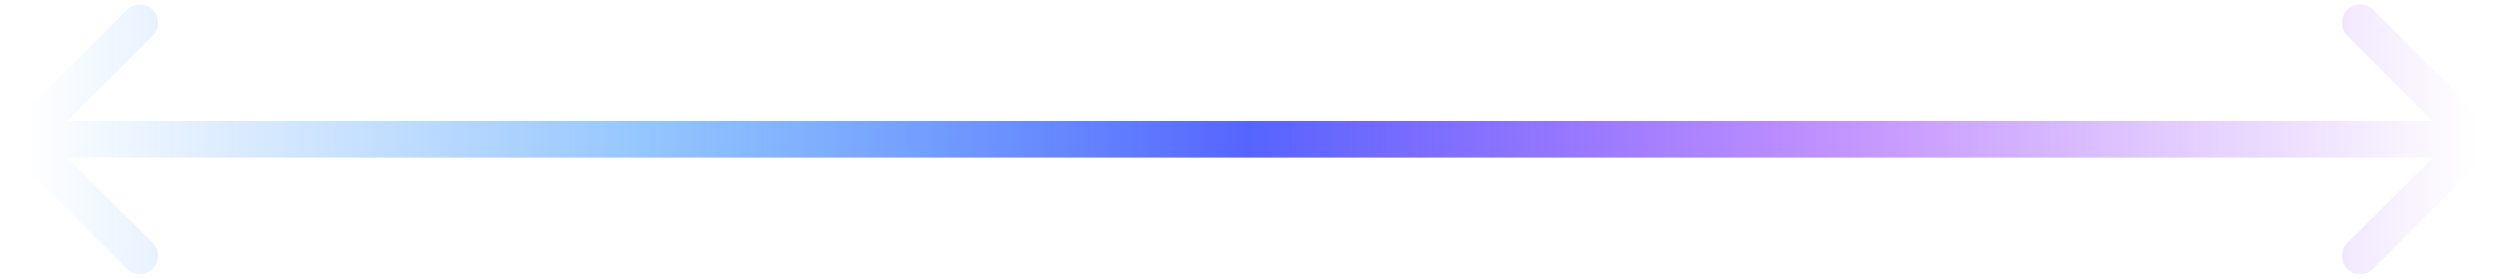 <svg width="323" height="36" viewBox="0 0 323 36" fill="none" xmlns="http://www.w3.org/2000/svg">
<path d="M1.327 16.327C0.403 17.251 0.403 18.749 1.327 19.673L16.384 34.73C17.308 35.654 18.806 35.654 19.73 34.73C20.654 33.806 20.654 32.308 19.73 31.384L6.346 18L19.73 4.616C20.654 3.692 20.654 2.194 19.73 1.27C18.806 0.346 17.308 0.346 16.384 1.27L1.327 16.327ZM321.673 19.673C322.597 18.749 322.597 17.251 321.673 16.327L306.616 1.27C305.692 0.346 304.194 0.346 303.27 1.27C302.346 2.194 302.346 3.692 303.27 4.616L316.654 18L303.27 31.384C302.346 32.308 302.346 33.806 303.27 34.73C304.194 35.654 305.692 35.654 306.616 34.73L321.673 19.673ZM3 20.366L320 20.366L320 15.634L3 15.634L3 20.366Z" fill="url(#paint0_linear_497_2795)"/>
<defs>
<linearGradient id="paint0_linear_497_2795" x1="3" y1="18" x2="320" y2="18" gradientUnits="userSpaceOnUse">
<stop stop-color="#2E8EFF" stop-opacity="0"/>
<stop offset="0.25" stop-color="#2E8EFF" stop-opacity="0.5"/>
<stop offset="0.5" stop-color="#5664FF"/>
<stop offset="0.75" stop-color="#8A2EFF" stop-opacity="0.5"/>
<stop offset="1" stop-color="#8A2EFF" stop-opacity="0"/>
</linearGradient>
</defs>
</svg>
